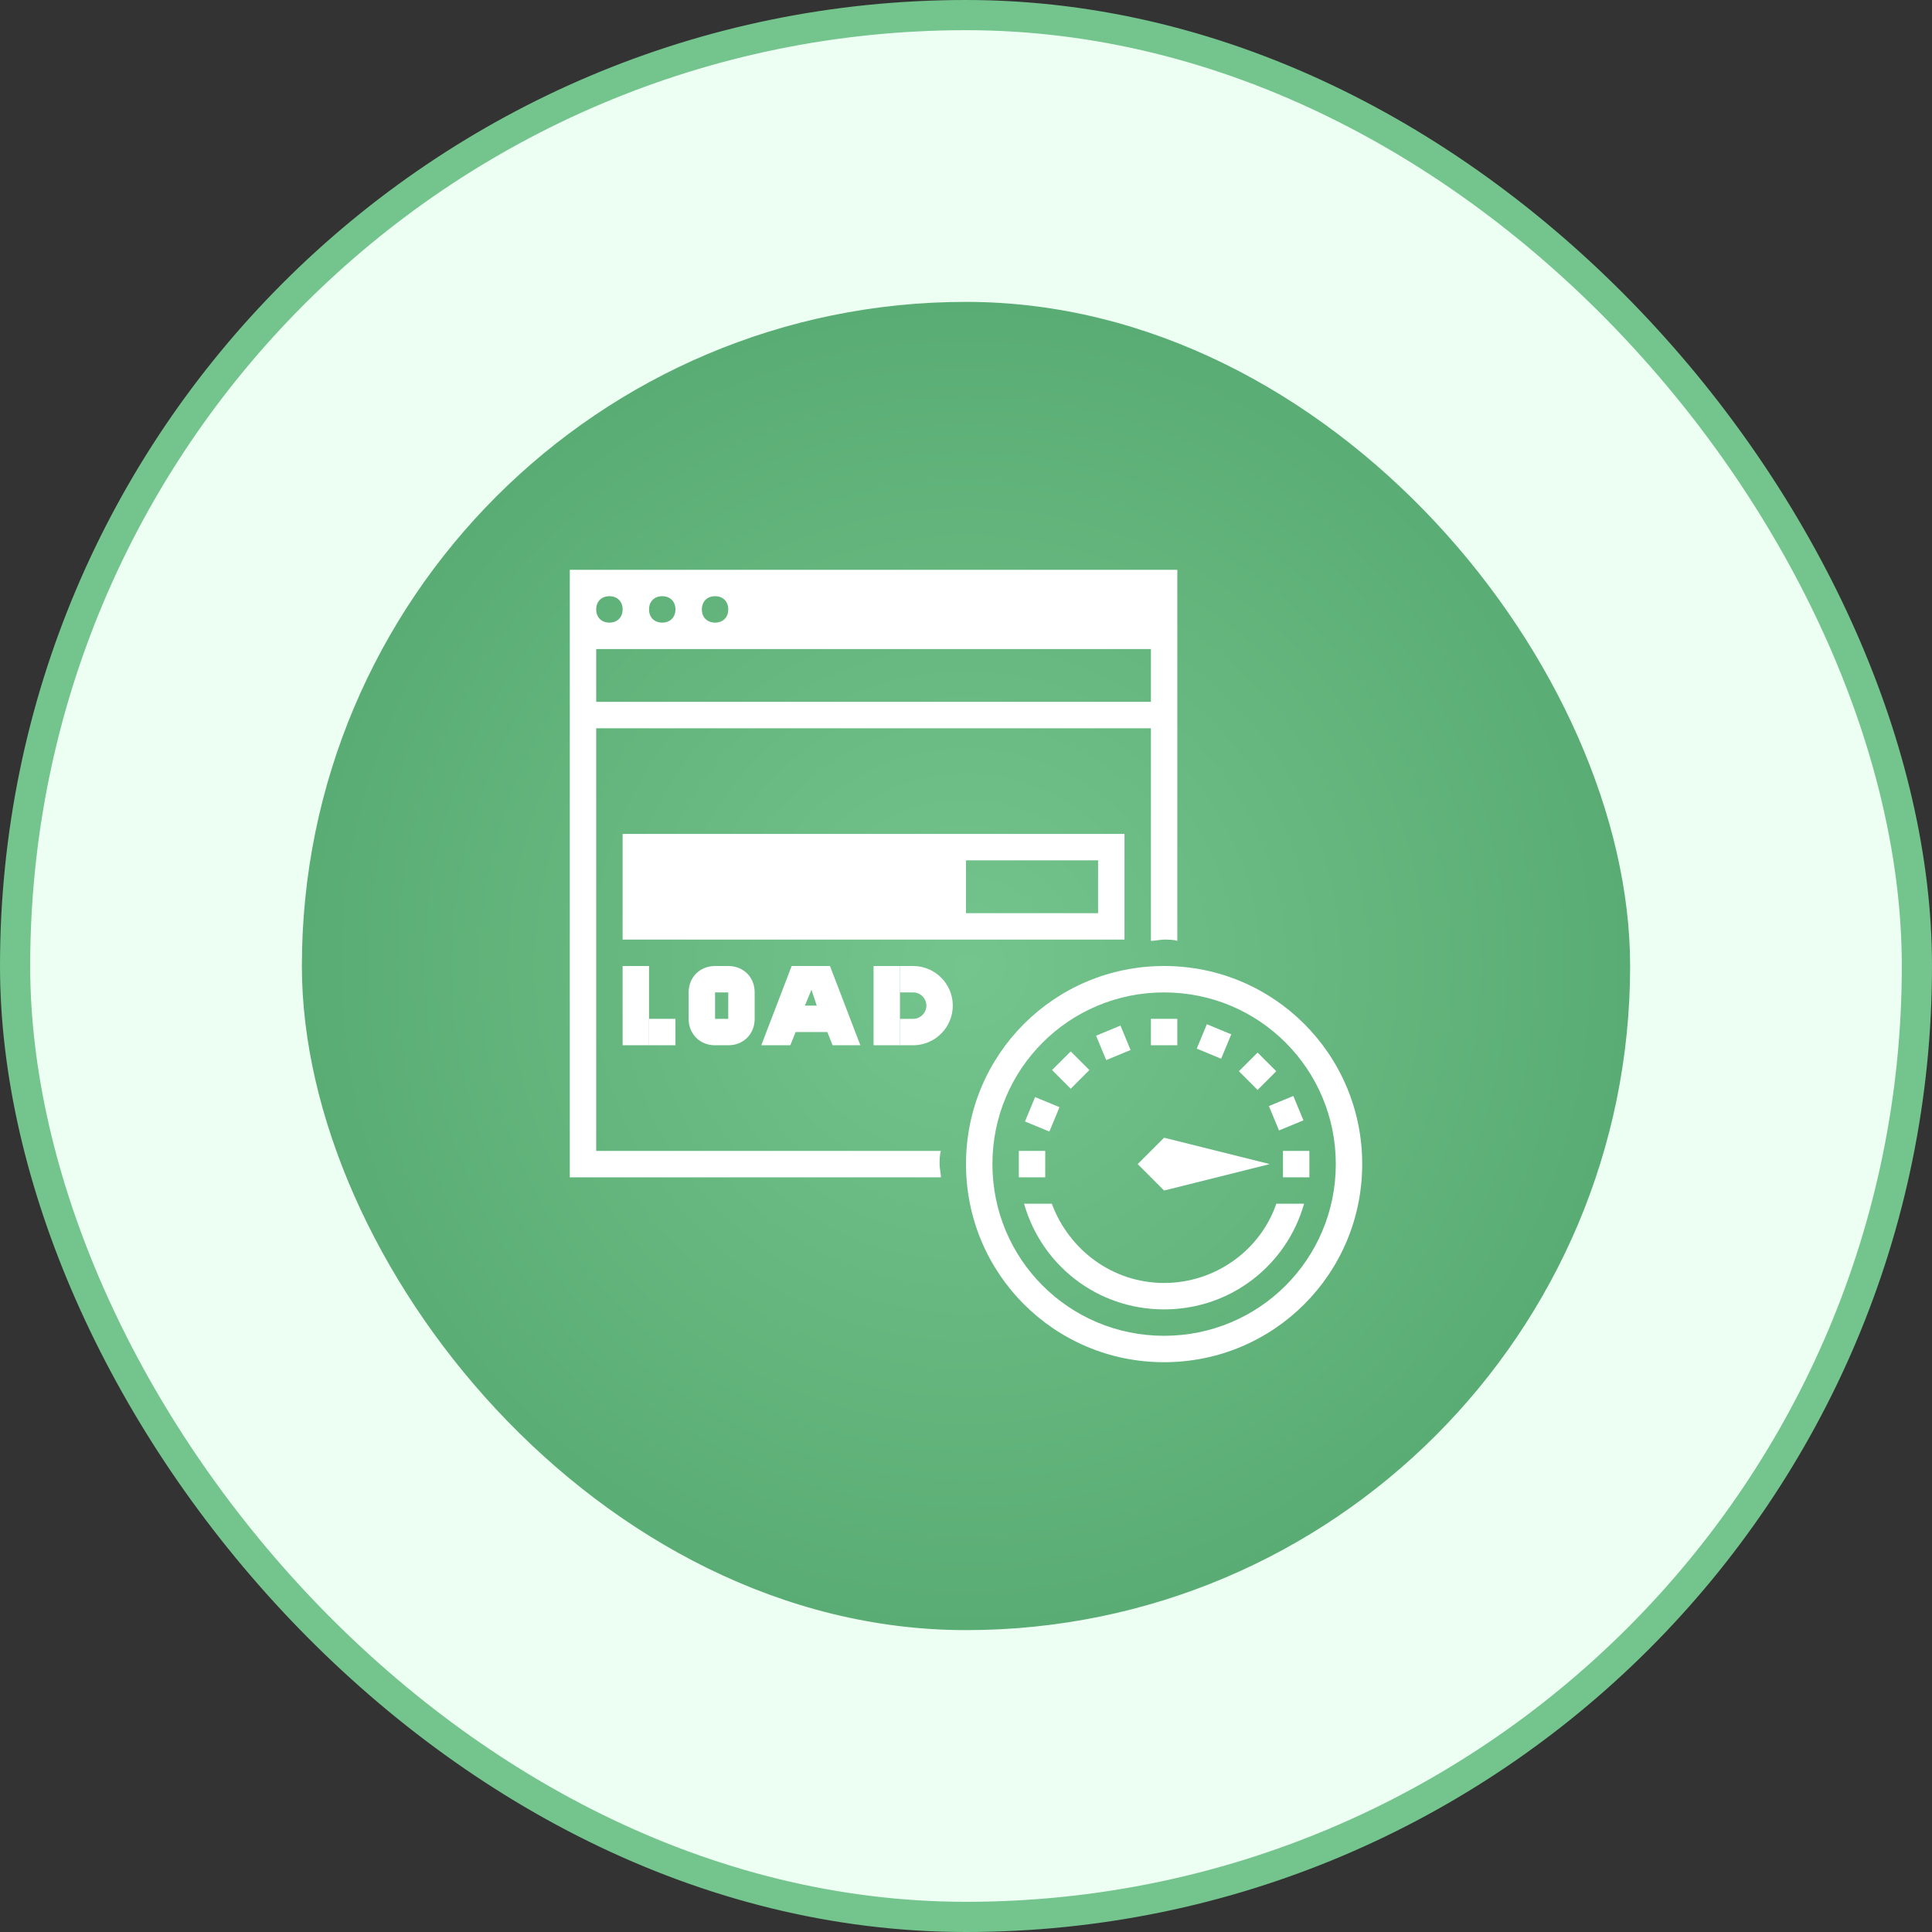 <svg width="64" height="64" viewBox="0 0 64 64" fill="none" xmlns="http://www.w3.org/2000/svg">
<rect x="0" y="0" width="64" height="64" fill="#333333" stroke="none"/>
<rect x="0.5" y="0.5" width="63" height="63" rx="31.5" fill="#EDFFF2"/>
<rect x="0.5" y="0.5" width="63" height="63" rx="31.5" stroke="#74C48D"/>
<rect x="10" y="10" width="44" height="44" rx="22" fill="url(#paint0_radial_1796_45758)"/>
<g clip-path="url(#clip0_1796_45758)">
<g clip-path="url(#clip1_1796_45758)">
<path d="M18.875 18.875V39H31.169C31.169 38.869 31.125 38.694 31.125 38.562C31.125 38.431 31.125 38.256 31.169 38.125H19.75V24.125H38.125V31.169C38.256 31.169 38.431 31.125 38.562 31.125C38.694 31.125 38.869 31.125 39 31.169V18.875H18.875ZM23.688 19.75C23.95 19.75 24.125 19.925 24.125 20.188C24.125 20.45 23.95 20.625 23.688 20.625C23.425 20.625 23.25 20.45 23.25 20.188C23.25 19.925 23.425 19.75 23.688 19.75ZM21.938 19.75C22.2 19.75 22.375 19.925 22.375 20.188C22.375 20.45 22.2 20.625 21.938 20.625C21.675 20.625 21.5 20.45 21.5 20.188C21.5 19.925 21.675 19.75 21.938 19.75ZM20.188 19.75C20.45 19.75 20.625 19.925 20.625 20.188C20.625 20.45 20.45 20.625 20.188 20.625C19.925 20.625 19.75 20.45 19.75 20.188C19.75 19.925 19.925 19.75 20.188 19.75ZM38.125 23.25H19.75V21.5H38.125V23.25Z" fill="white"/>
<path d="M20.625 27.625V31.125H37.25V27.625H20.625ZM36.375 30.25H32V28.5H36.375V30.25Z" fill="white"/>
<path d="M20.625 32H21.5V34.625H20.625V32Z" fill="white"/>
<path d="M21.5 33.75H22.375V34.625H21.5V33.75Z" fill="white"/>
<path d="M24.125 34.188H23.688C23.425 34.188 23.25 34.013 23.25 33.75V32.875C23.25 32.612 23.425 32.438 23.688 32.438H24.125C24.387 32.438 24.562 32.612 24.562 32.875V33.75C24.562 34.013 24.387 34.188 24.125 34.188Z" stroke="white" stroke-width="0.875" stroke-miterlimit="10"/>
<path d="M26.181 34.625L26.356 34.188H27.406L27.581 34.625H28.5L27.494 32H26.225L25.219 34.625H26.181ZM26.881 32.788L27.056 33.312H26.663L26.881 32.788Z" fill="white"/>
<path d="M28.938 32H29.812V34.625H28.938V32Z" fill="white"/>
<path d="M29.812 32.438H30.25C30.731 32.438 31.125 32.831 31.125 33.312C31.125 33.794 30.731 34.188 30.25 34.188H29.812" stroke="white" stroke-width="0.875" stroke-miterlimit="10"/>
<path d="M38.562 32C34.931 32 32 34.931 32 38.562C32 42.194 34.931 45.125 38.562 45.125C42.194 45.125 45.125 42.194 45.125 38.562C45.125 34.931 42.194 32 38.562 32ZM38.562 44.25C35.413 44.25 32.875 41.712 32.875 38.562C32.875 35.413 35.413 32.875 38.562 32.875C41.712 32.875 44.25 35.413 44.25 38.562C44.25 41.712 41.712 44.25 38.562 44.25Z" fill="white"/>
<path d="M42.28 39.875C41.755 41.406 40.268 42.5 38.561 42.5C36.855 42.5 35.411 41.406 34.843 39.875H33.924C34.493 41.888 36.33 43.375 38.561 43.375C40.793 43.375 42.63 41.888 43.199 39.875H42.28Z" fill="white"/>
<path d="M33.75 38.125H34.625V39H33.75V38.125Z" fill="white"/>
<path d="M34.289 36.342L35.097 36.677L34.762 37.485L33.954 37.15L34.289 36.342Z" fill="white"/>
<path d="M35.469 34.829L36.087 35.447L35.469 36.066L34.85 35.447L35.469 34.829Z" fill="white"/>
<path d="M37.117 33.974L37.452 34.782L36.644 35.117L36.309 34.309L37.117 33.974Z" fill="white"/>
<path d="M38.125 33.75H39V34.625H38.125V33.75Z" fill="white"/>
<path d="M40.787 34.264L40.452 35.072L39.644 34.737L39.979 33.929L40.787 34.264Z" fill="white"/>
<path d="M42.277 35.486L41.659 36.105L41.04 35.486L41.659 34.868L42.277 35.486Z" fill="white"/>
<path d="M43.178 37.113L42.369 37.448L42.034 36.64L42.843 36.305L43.178 37.113Z" fill="white"/>
<path d="M42.5 38.125H43.375V39H42.5V38.125Z" fill="white"/>
<path d="M37.688 38.562L38.562 37.688L42.062 38.562L38.562 39.438L37.688 38.562Z" fill="white"/>
</g>
</g>
<defs>
<radialGradient id="paint0_radial_1796_45758" cx="0" cy="0" r="1" gradientUnits="userSpaceOnUse" gradientTransform="translate(32 32) rotate(90) scale(22)">
<stop stop-color="#74C48D"/>
<stop offset="1" stop-color="#59AC73"/>
</radialGradient>
<clipPath id="clip0_1796_45758">
<rect width="28" height="28" fill="white" transform="translate(18 18)"/>
</clipPath>
<clipPath id="clip1_1796_45758">
<rect width="28" height="28" fill="white" transform="translate(18 18)"/>
</clipPath>
</defs>
</svg>
